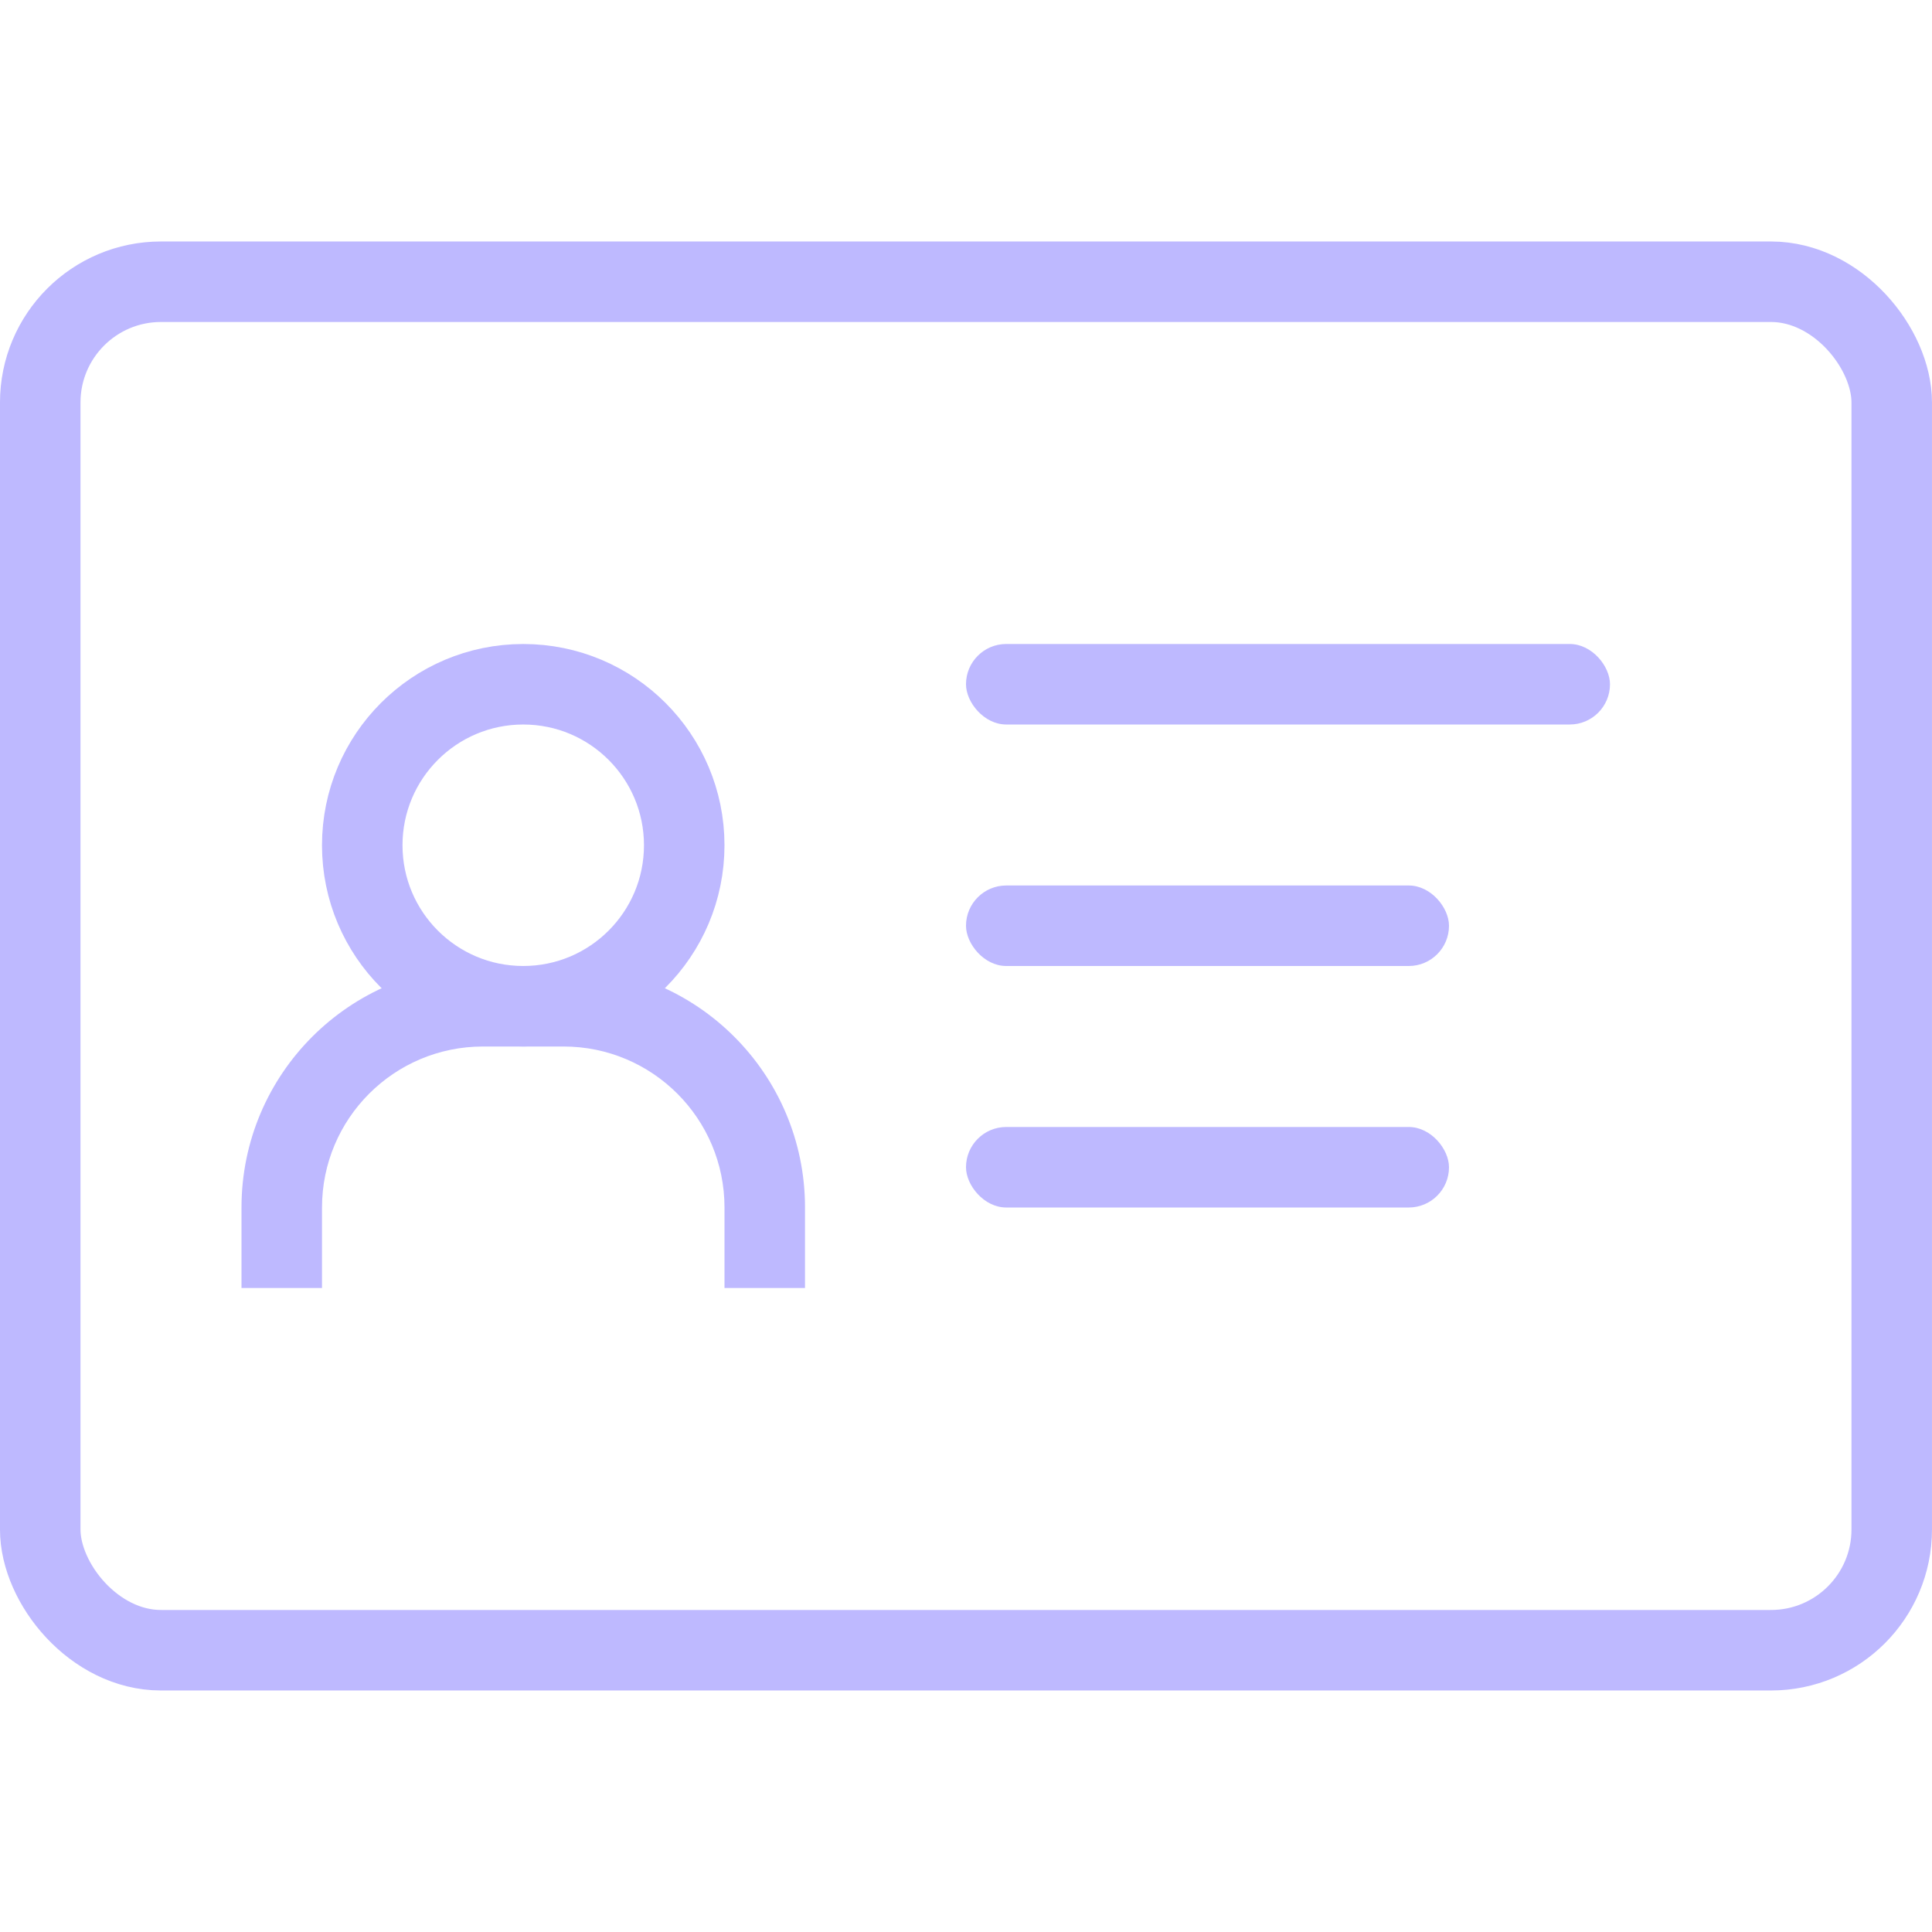 <svg width="64" height="64" viewBox="0 0 64 64" fill="none" xmlns="http://www.w3.org/2000/svg">
<rect x="1.333" y="9.333" width="61.333" height="45.333" rx="4" stroke="#BEB9FF" stroke-width="2.667"/>
<circle cx="17.333" cy="28" r="5.333" stroke="#BEB9FF" stroke-width="2.667"/>
<path fill-rule="evenodd" clip-rule="evenodd" d="M16 34.667H18.667C21.612 34.667 24 37.054 24 40V42.667H26.667V40C26.667 35.582 23.085 32 18.667 32H16C11.582 32 8 35.582 8 40V42.667H10.667V40C10.667 37.054 13.055 34.667 16 34.667Z" fill="#BEB9FF"/>
<rect x="32" y="21.333" width="21.333" height="2.667" rx="1.333" fill="#BEB9FF"/>
<rect x="32" y="29.333" width="16" height="2.667" rx="1.333" fill="#BEB9FF"/>
<rect x="32" y="37.333" width="16" height="2.667" rx="1.333" fill="#BEB9FF"/>
</svg>
